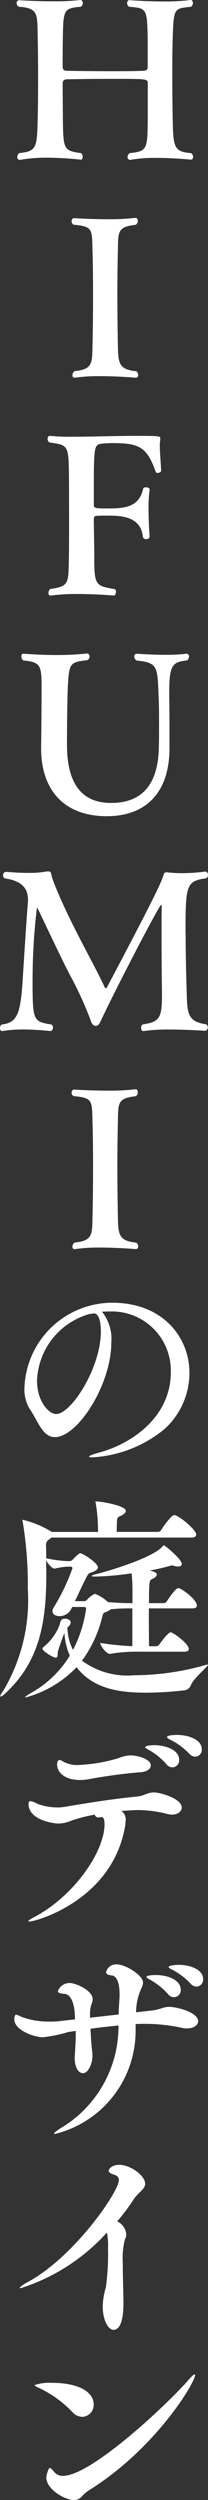 <svg xmlns="http://www.w3.org/2000/svg" xmlns:xlink="http://www.w3.org/1999/xlink" width="13.346" height="159.93" viewBox="0 0 13.346 159.93"><rect x="0" y="0" width="13.346" height="159.93" fill="#333333" stroke="none"/><defs><clipPath id="a"><rect width="13.346" height="159.93" fill="none"/></clipPath></defs><g clip-path="url(#a)"><path d="M12.392,10.031c0,.1-.056.181-.14.181h-.013s-1.087-.111-2.215-.111a8.679,8.679,0,0,0-1.658.125H8.338a.162.162,0,0,1-.153-.181.314.314,0,0,1,.14-.251C9.481,9.683,9.453,9.5,9.481,7.607V5.323c0-.279-.084-.279-2.216-.279-1.1,0-2.326.014-2.967.028-.237.014-.264.111-.279.251l.015,2.3c.027,1.923.042,2.02,1.17,2.173a.309.309,0,0,1,.1.237c0,.1-.042.181-.111.181H5.176A21.082,21.082,0,0,0,3,10.087a9.543,9.543,0,0,0-1.714.139H1.247c-.084,0-.139-.083-.139-.181a.341.341,0,0,1,.125-.251c1.1-.111,1.142-.348,1.184-2.1C2.431,7.217,2.445,6.1,2.445,5s-.014-2.229-.028-2.717C2.389.892,2.459.516,1.205.432A.29.29,0,0,1,1.066.2.171.171,0,0,1,1.219.014s1.031.07,2.159.07A14.6,14.6,0,0,0,5.162,0h.014c.07,0,.139.1.139.195A.311.311,0,0,1,5.19.432C4.117.53,4.061.6,4.034,2.313c-.015.627-.015,1.644-.015,1.95,0,.182.057.251.266.265.654.014,1.754.028,2.827.028.78,0,1.547,0,2.1-.028.209-.014.265-.083.265-.265V2.55C9.439.53,9.425.53,8.283.432A.266.266,0,0,1,8.157.21c0-.112.055-.2.139-.2,0,0,1.073.084,2.2.084A13.113,13.113,0,0,0,12.225,0h.014c.084,0,.139.1.139.195a.319.319,0,0,1-.111.236C11.18.558,11.138.46,11.082,2.467c-.027.724-.027,1.574-.027,2.4,0,1.114.014,2.173.027,2.772.029,1.825.1,2.062,1.185,2.159a.338.338,0,0,1,.125.237" fill="#fff"/><path d="M8.868,23.981c0,.1-.056.181-.139.181-.014,0-1.171-.1-2.327-.1a10.6,10.6,0,0,0-1.588.1H4.772c-.083,0-.125-.07-.125-.153a.371.371,0,0,1,.125-.265c1.268-.125,1.129-.557,1.171-1.964.014-.669.028-1.8.028-2.884s-.014-2.118-.028-2.6c-.056-1.616.1-1.8-1.226-1.923a.263.263,0,0,1-.125-.209c0-.111.069-.209.153-.209,0,0,1.03.07,2.173.07A14.579,14.579,0,0,0,8.7,13.937h.014c.084,0,.126.1.126.194a.265.265,0,0,1-.14.251c-1.254.14-1.1.488-1.143,1.9-.013.655-.027,1.546-.027,2.466,0,1.1.014,2.229.027,3.023.029,1.407-.027,1.853,1.185,1.978a.311.311,0,0,1,.125.237" fill="#fff"/><path d="M10.115,30.255a.13.13,0,0,1-.125-.07c-.558-1.588-1.059-1.839-2.744-1.839a6.166,6.166,0,0,0-.767.042c-.431.07-.46.237-.46,2.912v1.017c0,.209.2.209.865.209.974,0,2.033-.014,2.3-1.254.014-.07.1-.1.181-.1.111,0,.236.056.236.14v.014A7.992,7.992,0,0,0,9.53,32.54c0,.877.069,1.769.069,1.769v.014c0,.111-.111.167-.222.167a.2.2,0,0,1-.209-.153c-.139-1.324-1.421-1.352-2.284-1.352-.238,0-.46,0-.656.014-.18,0-.209.07-.209.237,0,.53.029,1.672.029,2.285v.251c0,1.685.138,1.713,1.281,1.908a.156.156,0,0,1,.111.167c0,.126-.055.251-.125.251-.013,0-1.156-.1-2.354-.1a12.668,12.668,0,0,0-1.7.1H3.233c-.083,0-.125-.07-.125-.153a.359.359,0,0,1,.111-.265c.85-.125,1.115-.223,1.17-.989s.042-3.483.042-3.9c0-1.058,0-2.117-.013-2.8-.029-1.518-.14-1.532-1.24-1.686a.265.265,0,0,1-.125-.222c0-.112.055-.2.138-.2h.015a14.361,14.361,0,0,0,1.49.056c1.2,0,2.731-.056,4.054-.056,1.463,0,1.533.015,1.533.154a1.125,1.125,0,0,1-.015.209,1.893,1.893,0,0,0-.013.278c0,.488.069,1.143.084,1.575,0,.1-.126.153-.224.153" fill="#fff"/><path d="M10.859,44.275v.376c.014.7.014,1.435.014,2.229v1c0,2.661-1.366,4.333-4.026,4.333-2.842,0-4.208-1.8-4.208-4.319v-.111c.015-1.129.029-2.786.029-3.845,0-1.366-.07-1.588-1.17-1.686a.325.325,0,0,1-.126-.265c0-.1.028-.167.126-.167s1.03.084,2.173.084a18.036,18.036,0,0,0,1.922-.1h.014c.069,0,.14.084.14.2a.309.309,0,0,1-.126.223c-1.128.139-1.184.167-1.268,1.672-.042,1.044-.056,2.689-.056,3.789.014,2.076.683,3.678,2.829,3.678,1.629,0,3-.794,3.064-3.511.015-.376.015-.975.015-1.643,0-.544,0-1.129-.029-1.645-.069-1.936-.055-2.173-1.407-2.312A.292.292,0,0,1,8.616,42a.162.162,0,0,1,.153-.181c.014,0,.892.07,1.839.07a10.4,10.4,0,0,0,1.352-.07h.013a.163.163,0,0,1,.154.181.316.316,0,0,1-.139.251c-.92.1-1.129.292-1.129,2.02" fill="#fff"/><path d="M11.911,59.729c0,1.17.028,2.452.056,3.371.055,1.63-.042,2.229,1.24,2.424a.2.2,0,0,1,.125.195c0,.112-.083.223-.167.223,0,0-1.17-.083-2.313-.083a11.156,11.156,0,0,0-1.643.1H9.194c-.1,0-.138-.1-.138-.209a.237.237,0,0,1,.111-.223c1.1-.139,1.225-.473,1.225-1.853v-.306c-.013-.641-.027-2.313-.027-3.734,0-.64,0-1.226.014-1.644,0-.069-.014-.1-.042-.1-.125,0-3.051,5.642-3.887,7.453-.084.181-.167.279-.293.279H6.116c-.14-.014-.251-.153-.307-.376a23.11,23.11,0,0,0-1.365-2.954c-.571-1.114-1.463-3.009-1.992-4.109-.042-.084-.07-.112-.084-.112a39.175,39.175,0,0,0-.278,4.583c0,2.661.027,2.689,1.2,2.884a.209.209,0,0,1,.111.195c0,.112-.07.223-.167.223H3.2a16.911,16.911,0,0,0-1.714-.1,8.178,8.178,0,0,0-1.323.1H.14c-.1,0-.14-.083-.14-.181a.264.264,0,0,1,.111-.237c1.017-.111,1.2-.738,1.338-2.758.041-.641.236-3.748.334-4.974,0-.069.014-.153.014-.223,0-.808-.446-1.239-1.49-1.393a.2.2,0,0,1-.112-.195A.209.209,0,0,1,.4,55.772s.71.07,1.448.07a6.286,6.286,0,0,0,1.1-.084.666.666,0,0,1,.153-.013c.182,0,.167.111.223.334.042.167.265.724.321.85.975,2.354,2.409,4.778,3.051,6.185.027.056.056.1.1.1s.055-.028.083-.084c2.688-5.071,3.524-6.743,3.622-7.189.028-.1.084-.139.209-.139.042,0,.084.014.139.014a7.844,7.844,0,0,0,.85.042,11.237,11.237,0,0,0,1.449-.1h.028c.111,0,.167.112.167.209a.213.213,0,0,1-.139.223c-1.282.167-1.3.5-1.3,3.539" fill="#fff"/><path d="M8.868,79.726c0,.1-.056.181-.139.181-.014,0-1.171-.1-2.327-.1a10.6,10.6,0,0,0-1.588.1H4.772c-.083,0-.125-.07-.125-.153a.371.371,0,0,1,.125-.265c1.268-.125,1.129-.557,1.171-1.964.014-.669.028-1.8.028-2.884s-.014-2.118-.028-2.6c-.056-1.616.1-1.8-1.226-1.923a.263.263,0,0,1-.125-.209c0-.111.069-.209.153-.209,0,0,1.03.07,2.173.07A14.578,14.578,0,0,0,8.7,69.682h.014c.084,0,.126.1.126.194a.265.265,0,0,1-.14.251c-1.254.14-1.1.488-1.143,1.9-.013.655-.027,1.546-.027,2.466,0,1.1.014,2.229.027,3.023.029,1.407-.027,1.853,1.185,1.978a.311.311,0,0,1,.125.237" fill="#fff"/><path d="M5.928,93.229c-.139,0-.209-.013-.209-.055s.209-.139.641-.251c2.215-.6,4.6-2.354,4.6-5.14A3.786,3.786,0,0,0,7.07,83.895H6.959c-.14,0-.278.015-.418.015a2.76,2.76,0,0,1,.6,1.978c0,2.674-2.146,6.046-3.623,6.046-.794,0-1.086-1.045-1.616-1.811A2.39,2.39,0,0,1,1.567,88.8,5.646,5.646,0,0,1,7.21,83.338c3.218,0,4.945,2.187,4.945,4.5a4.861,4.861,0,0,1-1.6,3.58,8.008,8.008,0,0,1-4.626,1.811M2.376,88.312c0,1.379.78,2.146,1.226,2.146.961,0,2.87-2.94,2.87-5.294,0-.363-.056-1.143-.447-1.143a.345.345,0,0,0-.111.014.525.525,0,0,1-.14.014,4.615,4.615,0,0,0-3.4,4.263" fill="#fff"/><path d="M6.29,97.958A10.891,10.891,0,0,0,6.151,96.2c-.014-.07-.028-.112-.028-.125s0-.029.028-.029c.363,0,1.922.279,1.922.6,0,.1-.083.2-.292.307-.181.1-.264.07-.279.39,0,.112-.014.418-.014.655h2.648a.261.261,0,0,0,.209-.125c.069-.112.627-.948.836-.948a.176.176,0,0,1,.083.014c.418.167,1.323.948,1.323,1.226,0,.1-.069.195-.306.195H3.3l-.139.112a.4.4,0,0,0-.209.362c0,.069.014.474.014.6v.251a8.114,8.114,0,0,0,1.351.181h.167a.313.313,0,0,0,.195-.112c.321-.32.39-.39.474-.39.153,0,1.128.613,1.128.906,0,.153-.2.236-.334.292-.195.07-.251.042-.4.334-.237.46-.474.976-.738,1.533h.613c.1,0,.167-.1.194-.125a1.487,1.487,0,0,1,.474-.348,2.746,2.746,0,0,1,.836.529c.6.055,1.031.07,1.407.07h.167v-.767a10.394,10.394,0,0,0-.055-1.142,18.005,18.005,0,0,1-2.34.209c-.154,0-.224-.014-.224-.042s.126-.084.335-.126c.474-.111,3.552-.988,4.221-1.769.028-.042.042-.055.055-.055a.109.109,0,0,1,.056.013c.126.056,1.115.878,1.115,1.171,0,.1-.084.167-.237.167a.941.941,0,0,1-.251-.042.5.5,0,0,0-.139-.027.414.414,0,0,0-.139.027,12.281,12.281,0,0,1-1.282.293l.237.07c.139.055.209.125.209.194,0,.1-.112.195-.293.279s-.209.112-.209,1.547H10.5a.26.26,0,0,0,.209-.126c.265-.4.585-.836.738-.836.181,0,1.184.725,1.184,1.114,0,.084-.056.182-.278.182H9.55c0,.822,0,1.783.014,2.424h.459a.257.257,0,0,0,.209-.126c.2-.292.586-.766.711-.766.181,0,1.17.739,1.17,1.059,0,.083-.055.181-.264.181H8.715a9.82,9.82,0,0,0-1.658.139H7.043c-.224,0-.613-.529-.613-.7a18.436,18.436,0,0,0,2.061.209V102.89H8.255a11.385,11.385,0,0,0-1.143.055.861.861,0,0,1-.222.14c-.167.083-.251.041-.307.25a7.866,7.866,0,0,1-1.323,2.9,4.918,4.918,0,0,0,3.343.933,16.834,16.834,0,0,0,4.625-.668.242.242,0,0,1,.083-.014c.029,0,.029,0,.029.014,0,.126-.934.85-1.115,1.351a.508.508,0,0,1-.376.279,22.183,22.183,0,0,1-2.48.153c-1.8,0-3.413-.279-4.458-1.63a7.047,7.047,0,0,1-3.273,1.937c-.015,0-.029,0-.029-.014s.125-.139.391-.279a6.843,6.843,0,0,0,2.479-2.382,4.335,4.335,0,0,1-.348-1.463c-.348.933-.4,1.142-.418,1.2-.027.125.028.39-.139.39s-.85-.418-.85-.571a.166.166,0,0,1,.084-.125,3.3,3.3,0,0,0,1.031-1.449c.041-.237.125-.349.305-.349s.391.07.391.251a.342.342,0,0,1-.111.223l-.1.1a1.126,1.126,0,0,0,.014.223,3.106,3.106,0,0,0,.348,1.2,8.156,8.156,0,0,0,.836-2.62.111.111,0,0,0-.126-.125H4.633l-.071.14a.837.837,0,0,1-.751.445c-.237,0-.446-.111-.446-.32a.489.489,0,0,1,.083-.237,13.128,13.128,0,0,0,1.2-2.508c0-.055-.042-.1-.125-.1H4.3a4.858,4.858,0,0,0-.78.125H3.5c-.167,0-.432-.32-.543-.529,0,.293.014.585.014.864,0,2.869-.334,5.531-2.62,7.634a.97.97,0,0,1-.306.223.03.03,0,0,1-.028-.028.717.717,0,0,1,.167-.306,11.32,11.32,0,0,0,1.6-6.562,24.616,24.616,0,0,0-.321-4.263c-.014-.056-.028-.1-.028-.111s.014-.042.028-.042A6.124,6.124,0,0,1,3.323,98H6.29Z" fill="#fff"/><path d="M8.06,116.464a2.319,2.319,0,0,1-.042.4c-.836,4.723-5.74,6.06-6.13,6.06-.041,0-.07-.014-.07-.028,0-.042.125-.125.39-.264,2.494-1.31,4.5-4.138,4.5-5.949,0-.251-.056-.446-.194-.446a.13.13,0,0,0-.071.014.382.382,0,0,1-.125.014.219.219,0,0,1-.237-.181,9.747,9.747,0,0,0-1.476.376,2.34,2.34,0,0,1-.822.195c-.39,0-1.951-.237-1.951-1.254,0-.125.042-.181.126-.181a1.374,1.374,0,0,1,.432.167,3.677,3.677,0,0,0,1.365.237,2.306,2.306,0,0,0,.334-.028c1.268-.209,2.968-.5,4.7-.668.474-.042.655-.265,1.087-.265.4,0,1.783.39,1.783.961,0,.251-.251.46-.613.46a1.531,1.531,0,0,1-.251-.028,7.832,7.832,0,0,0-1.95-.265c-.056,0-.223,0-1.059.056a.671.671,0,0,1,.279.613m.836-3.079a32.6,32.6,0,0,0-3.26.446,3.317,3.317,0,0,1-.5.042c-1.086,0-1.477-.571-1.477-.976,0-.306.14-.306.154-.306a.6.6,0,0,1,.251.112,1.833,1.833,0,0,0,.989.209,10.35,10.35,0,0,0,2.535-.433,2.2,2.2,0,0,1,.78-.181c.46,0,1.3.237,1.3.641,0,.237-.264.432-.766.446m1.769-.529a4.405,4.405,0,0,0-1.142-.919c-.14-.07-.223-.126-.223-.168s.194-.125.571-.125c.7,0,1.615.278,1.615.947a.453.453,0,0,1-.431.474.5.5,0,0,1-.39-.209m1.463-.669a4.312,4.312,0,0,0-1.185-.877c-.139-.07-.236-.126-.236-.182,0-.139.6-.139.641-.139.724,0,1.588.293,1.588.92a.442.442,0,0,1-.418.473.528.528,0,0,1-.39-.2" fill="#fff"/><path d="M8.7,129.745a6.8,6.8,0,0,1-5.183,6.77c-.027,0-.041-.014-.041-.027,0-.056.167-.2.627-.474a7.579,7.579,0,0,0,3.5-6.4l.015-.042c-.6.056-1.213.126-1.812.209.028.53.056,1.031.1,1.38.013.139.027.25.027.348,0,.46-.25,1.115-.612,1.115-.265,0-.529-.335-.529-.99,0-.069.013-.139.013-.208.028-.53.056-.892.056-1.254v-.251l-.474.069a9.458,9.458,0,0,1-1.616.335c-.6,0-1.853-.46-1.853-1.143,0-.125.042-.306.112-.306a1.582,1.582,0,0,1,.334.139,4.974,4.974,0,0,0,1.825.307,4.7,4.7,0,0,0,.627-.028l1-.112-.027-.473c-.071-.794-.349-1.129-.627-1.157s-.447-.055-.447-.181a.8.8,0,0,1,.767-.515c.376,0,1.463.474,1.463,1.031a.909.909,0,0,1-.084.348,2.036,2.036,0,0,0-.084.641v.2l1.84-.209c0-.278.013-.543.041-.892a3.89,3.89,0,0,0,.014-.39c0-.947-.279-1.184-.488-1.212-.236-.027-.376-.083-.376-.209a.65.65,0,0,1,.683-.5c.571,0,1.685.7,1.685,1.156a.958.958,0,0,1-.125.418,3.759,3.759,0,0,0-.32,1.491l1-.111c.571-.07.738-.237,1.128-.237.488,0,1.853.348,1.853.919,0,.265-.306.46-.711.46a1.034,1.034,0,0,1-.292-.028,11.085,11.085,0,0,0-2.438-.265c-.2,0-.376,0-.571.014Zm2.076-2.188a4.51,4.51,0,0,0-1.156-.919c-.14-.07-.223-.125-.223-.167,0-.125.543-.125.585-.125.863,0,1.616.348,1.616.947a.453.453,0,0,1-.433.473.5.5,0,0,1-.389-.209m1.448-.668A4.392,4.392,0,0,0,11.041,126c-.139-.069-.222-.125-.222-.167,0-.084.347-.139.654-.139.767,0,1.561.32,1.561.906a.456.456,0,0,1-.418.487.531.531,0,0,1-.391-.195" fill="#fff"/><path d="M1.316,146.384c-.027,0-.041-.014-.041-.028,0-.055.194-.2.516-.376,2.966-1.6,5.837-5.768,5.837-6.52,0-.153-.084-.279-.321-.348s-.335-.167-.335-.251c0-.111.224-.376.669-.376.738,0,1.672.7,1.672,1.212,0,.348-.432.543-.738,1a12.783,12.783,0,0,1-1.059,1.407.988.988,0,0,1,.585.836.631.631,0,0,1-.084.306,4.971,4.971,0,0,0-.139,1.547c0,.878.042,1.908.042,2.563,0,1.073-.223,1.686-.627,1.686-.362,0-.7-.641-.7-1.491a4.416,4.416,0,0,1,.2-1.226,15.6,15.6,0,0,0,.139-2.48,4.58,4.58,0,0,0-.07-1.03,12.6,12.6,0,0,1-5.545,3.566" fill="#fff"/><path d="M4.633,154.288A7.354,7.354,0,0,0,2.5,152.755c-.195-.083-.278-.139-.278-.181a3.1,3.1,0,0,1,1.156-.139c1.56,0,2.633.529,2.633,1.379a.764.764,0,0,1-.725.794.884.884,0,0,1-.654-.32m.571,5.461a.645.645,0,0,1-.46.181c-.571,0-1.769-.682-1.769-1.435,0-.139.125-.613.222-.613.07,0,.153.1.307.279a.686.686,0,0,0,.544.223c1.81,0,6.742-4.626,8.052-6.144.208-.237.333-.348.39-.348.014,0,.027.014.027.042,0,.5-2.59,4.778-6.854,7.4a2.593,2.593,0,0,0-.459.418" fill="#fff"/></g></svg>